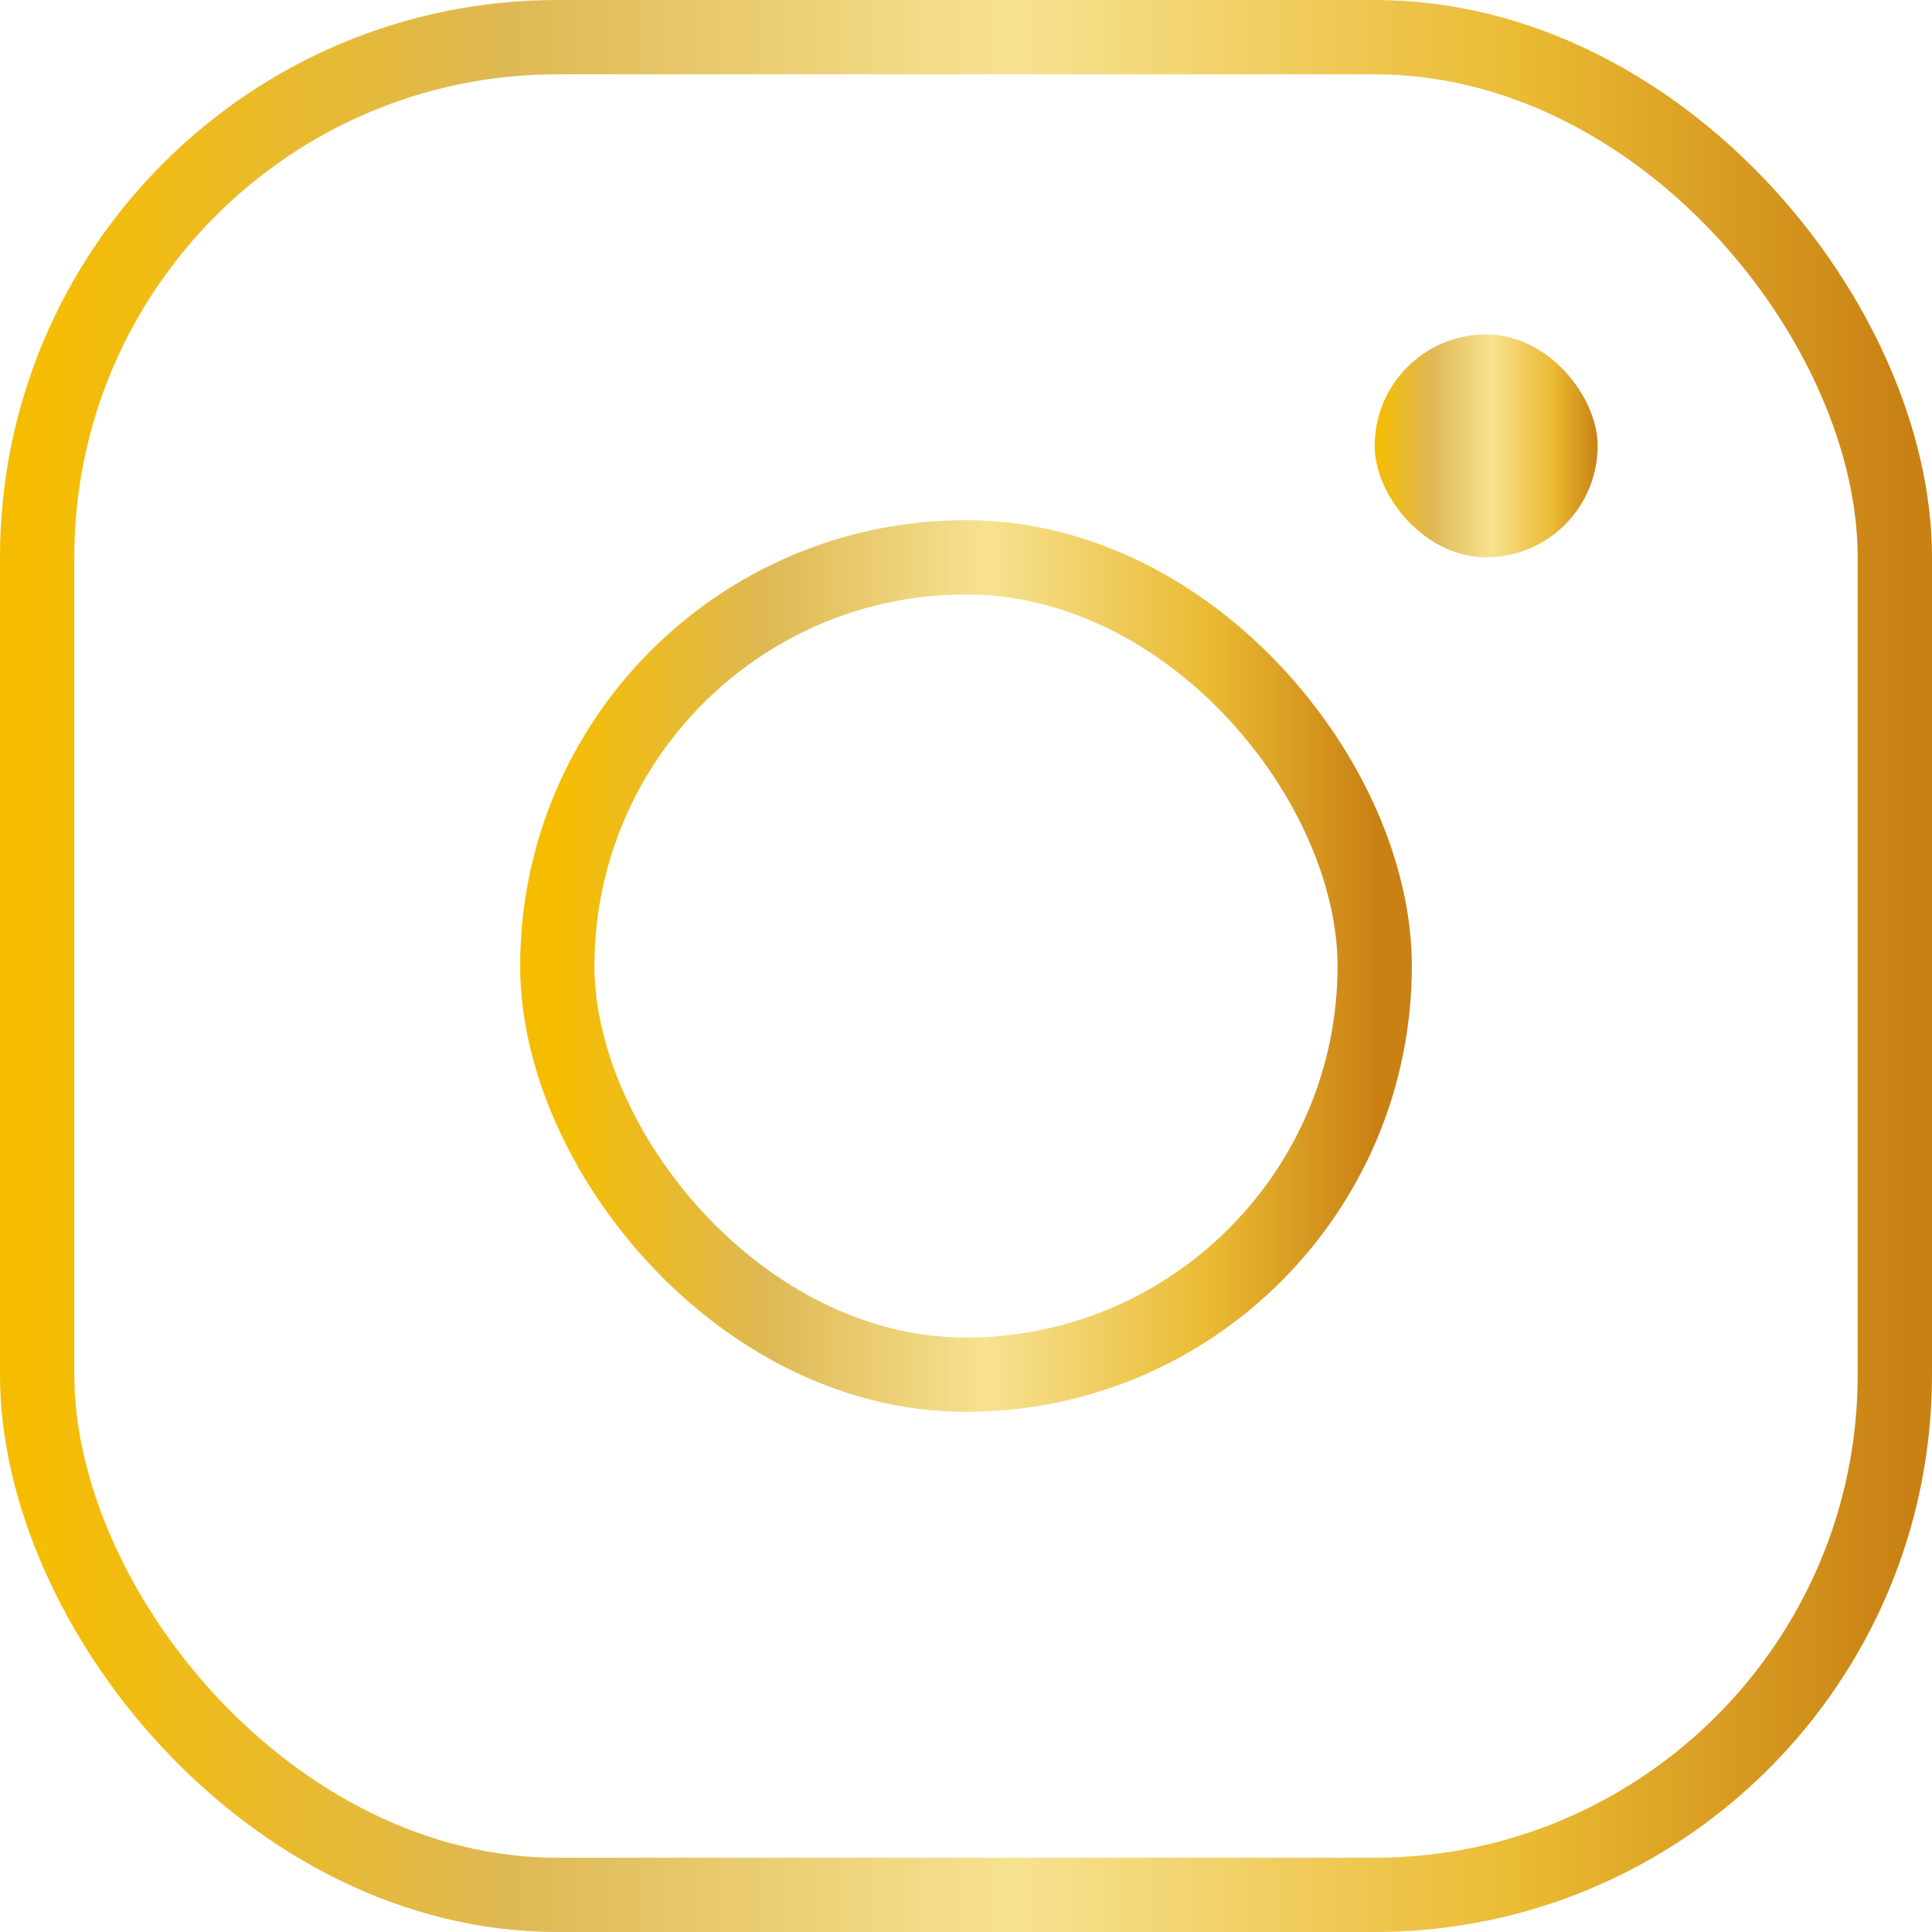 <svg width="52" height="52" xmlns="http://www.w3.org/2000/svg"><defs><linearGradient x1="0%" y1="50%" x2="100%" y2="50%" id="a"><stop stop-color="#F6BD00" offset="0%"/><stop stop-color="#DEB853" offset="25.29%"/><stop stop-color="#F7E291" offset="52.568%"/><stop stop-color="#EABA32" offset="79.891%"/><stop stop-color="#C98114" offset="100%"/></linearGradient></defs><g fill="none" fill-rule="evenodd"><rect stroke="url(#a)" stroke-width="2" x="1" y="1" width="50" height="50" rx="14"/><rect stroke="url(#a)" stroke-width="2" x="15" y="15" width="22" height="22" rx="11"/><rect fill="url(#a)" x="37" y="9" width="6" height="6" rx="3"/></g></svg>